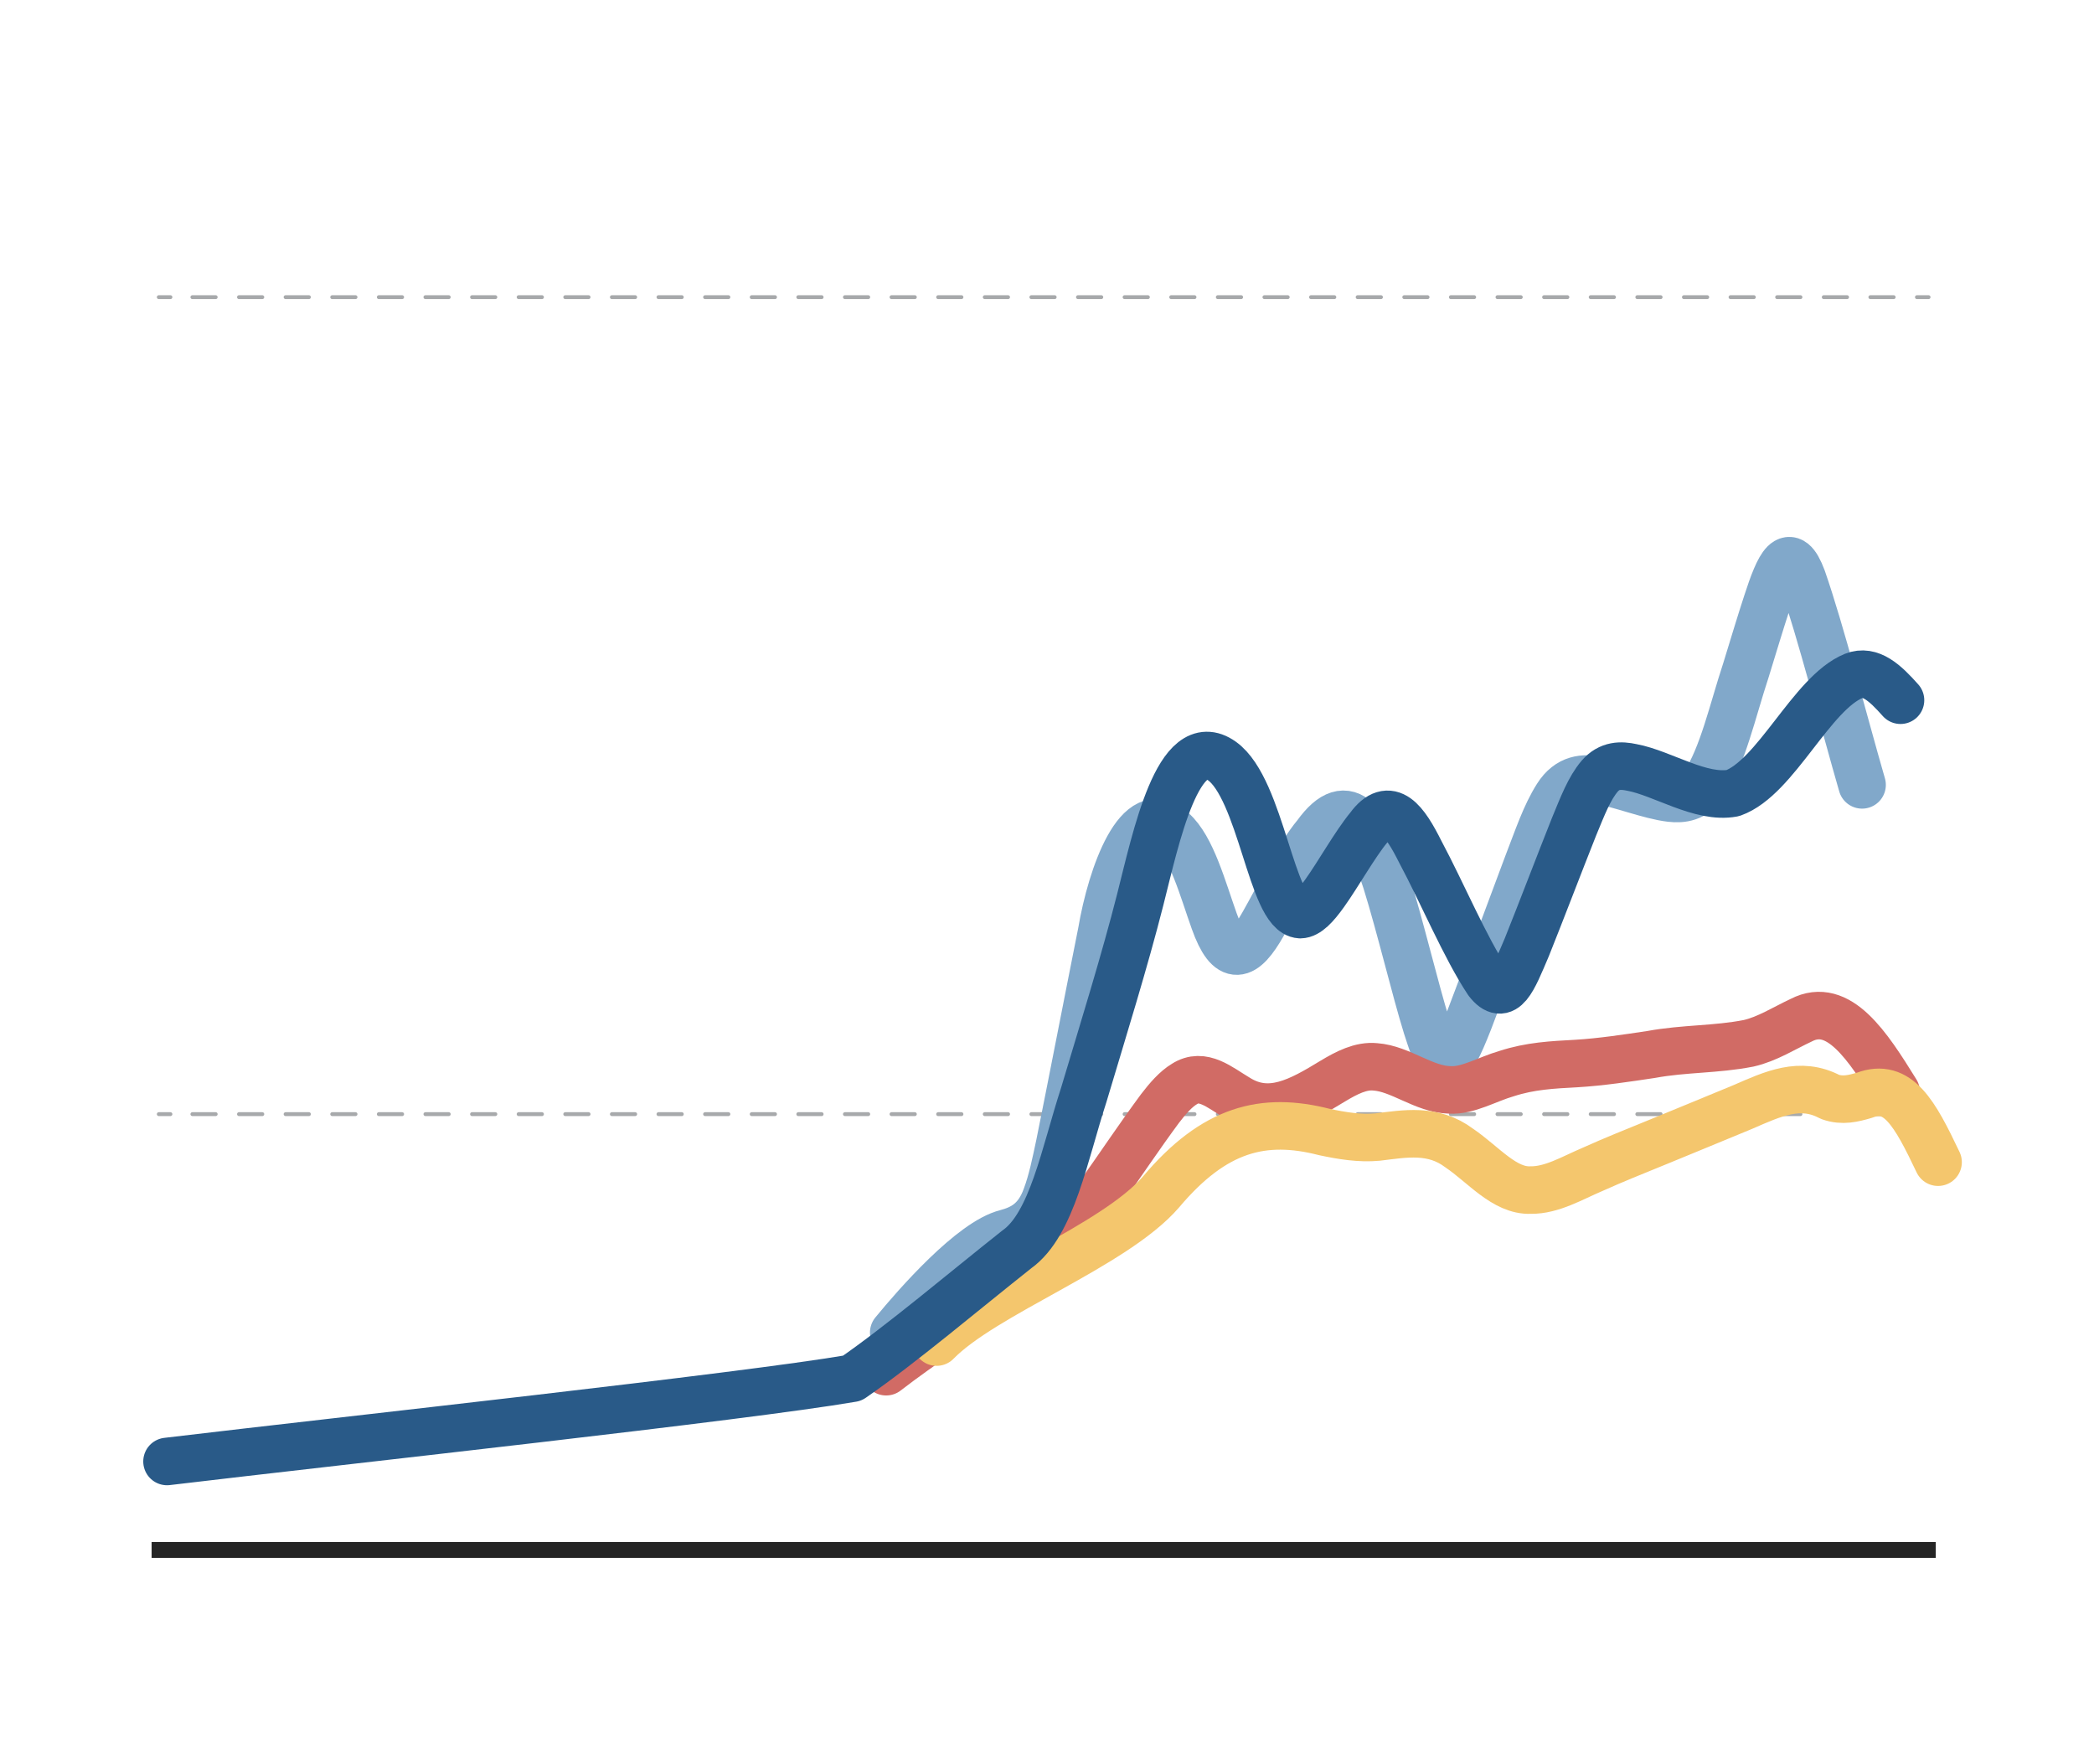 <?xml version="1.0" encoding="UTF-8"?>
<svg id="Chart_1_Title" data-name="Chart 1 Title" xmlns="http://www.w3.org/2000/svg" viewBox="0 0 540 455">
  <defs>
    <style>
      .cls-1 {
        stroke-dasharray: 6.01 6.01;
      }

      .cls-1, .cls-2 {
        stroke: #a7a9ab;
      }

      .cls-1, .cls-2, .cls-3, .cls-4, .cls-5, .cls-6, .cls-7 {
        fill: none;
      }

      .cls-1, .cls-2, .cls-3, .cls-4, .cls-6, .cls-7 {
        stroke-linecap: round;
        stroke-linejoin: round;
      }

      .cls-3 {
        stroke: #81a8ca;
      }

      .cls-3, .cls-4, .cls-6, .cls-7 {
        stroke-width: 12.26px;
      }

      .cls-4 {
        stroke: #d16b65;
      }

      .cls-5 {
        stroke: #252525;
        stroke-miterlimit: 10;
        stroke-width: 4.09px;
      }

      .cls-6 {
        stroke: #f4c66d;
      }

      .cls-7 {
        stroke: #295a88;
      }
    </style>
  </defs>
  <line class="cls-5" x1="39.1" y1="399.7" x2="499.19" y2="399.7"/>
  <g>
    <line class="cls-2" x1="497.34" y1="287.31" x2="494.34" y2="287.31"/>
    <line class="cls-1" x1="488.34" y1="287.31" x2="46.96" y2="287.31"/>
    <line class="cls-2" x1="43.95" y1="287.31" x2="40.95" y2="287.31"/>
  </g>
  <g>
    <line class="cls-2" x1="497.34" y1="76.63" x2="494.34" y2="76.63"/>
    <line class="cls-1" x1="488.34" y1="76.63" x2="46.96" y2="76.63"/>
    <line class="cls-2" x1="43.95" y1="76.63" x2="40.95" y2="76.63"/>
  </g>
  <path class="cls-3" d="M230.47,343.64c5.86-7.16,20.21-23.49,29.1-25.66,3.85-1.06,7.89-2.87,10.22-9.39,1.5-3.98,2.49-8.82,3.49-13.56,3-14.83,7.6-38.63,10.8-54.6,2.52-14.92,9.72-34.76,18.27-26.26,4.99,4.38,7.84,15.17,10.76,23.32,3.89,10.95,7.7,9.51,12.61.81,4.13-7.22,8.97-17.37,13.72-23.06,8.38-11.63,13.37-2.33,18.03,12.02,3.61,11.57,7.46,27.84,10.44,37.43,1.18,3.48,2.35,8.11,4.53,8.94,1.77.43,3.7-3.59,6.37-10.41,4.32-11.28,10.59-28.3,15.08-40.24,2.68-6.92,4.61-12.8,7.66-17.6,2.99-4.72,6.9-4.87,10.59-4.2,5.56.92,13.25,4.01,18.68,4.64,3.02.35,6.13-.09,8.64-3.56,4.83-7.37,7.32-18.94,10.79-29.46,1.9-6.18,3.76-12.38,5.38-17.31,3.22-9.95,5.8-15.32,9.16-6.29,4.73,13.56,10.75,37.14,15.4,53.2"/>
  <path class="cls-4" d="M228.52,353.73c18.54-14.31,41.31-26.33,54.84-45.45,5.05-7.11,10.78-15.68,15.8-22.44,1.95-2.55,4.06-4.98,6.26-6.29,4.73-3.06,9.1.89,13.6,3.55,8.34,5.29,16.17.88,24.68-4.31,3.57-2.15,7.26-4.05,10.96-3.67,6.52.46,12.54,5.81,19.21,5.94,4.64.29,9.6-2.74,14.67-4.21,6.12-1.98,11.69-2.25,17.97-2.59,6.38-.38,13.06-1.4,19.31-2.34,8.55-1.57,16.66-1.22,25.09-2.87,4.79-1.08,9.19-3.91,13.6-5.97,9.61-4.97,17.09,6.57,24.47,18.49"/>
  <path class="cls-6" d="M241.53,346.09c12.18-12.5,45.8-24.69,57.9-38.74,13.72-16.27,26.37-19.46,42.11-15.43,4.51.96,9.14,1.73,13.71,1.3,7.09-.86,14.29-2.25,21.06,2.84,6.19,4.18,11.65,11.1,18.4,10.83,5.48.08,10.74-3.12,16.03-5.36,5.68-2.55,9.94-4.23,17.32-7.25,7-2.86,14.32-5.91,21.3-8.78,7.95-3.46,14.86-6.71,22.56-2.64,3.22,1.16,6.06.39,8.89-.42,8.64-3.28,12.94,4.56,18.98,17.26"/>
  <path class="cls-7" d="M43.07,376.88c47.31-5.64,148.31-16.6,176.7-21.46,12.6-8.69,29.3-22.84,42.48-33.26,9.05-6.43,12.29-24.62,17.22-39.78,5.02-16.77,10.61-34.75,14.57-50.37,4.02-15.79,9.78-43.84,21.1-35.75,10.1,7.26,12.77,39.18,20.18,39.6,1.82-.02,3.9-2.17,6.25-5.47,3.55-4.95,7.81-12.62,11.46-17.04,5.34-7.32,9.33-1.48,13.24,6.32,5.69,10.65,11.55,24.67,17.38,33.46,4.29,5.5,6.47-.36,10.09-8.87,3.59-8.94,8.52-21.89,12.17-31.06,2.21-5.34,3.91-9.86,6.62-13.05,2.5-2.9,5.47-2.86,8.32-2.24,7.88,1.46,17.71,8.17,26.01,6.62,11.09-3.96,20.3-25.8,31.17-30.23,4.32-1.71,8.08,1.78,12.07,6.27"/>
</svg>